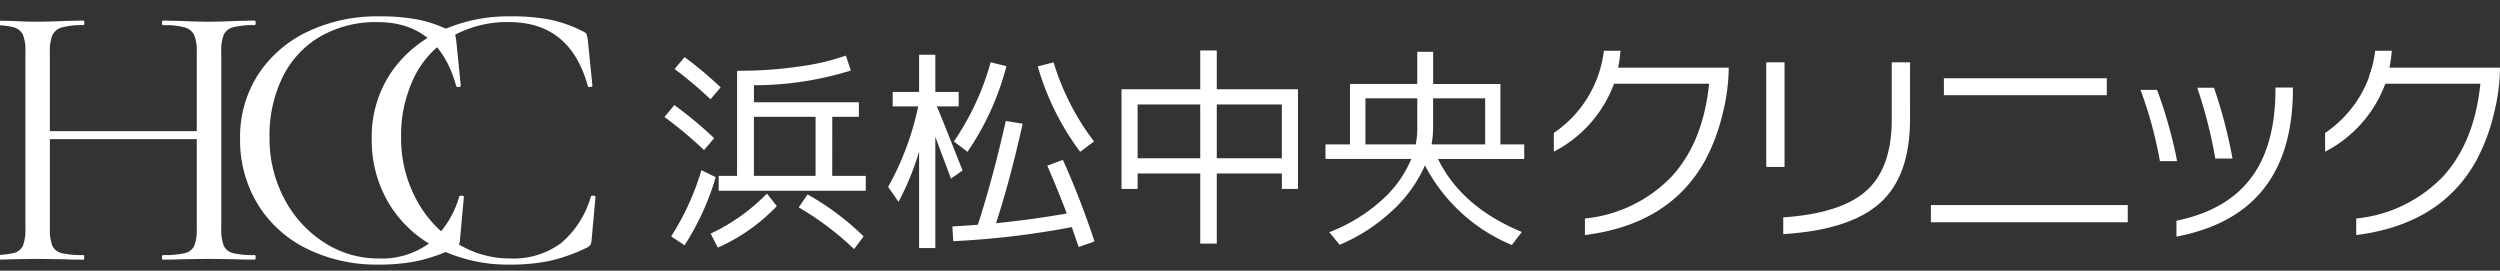 <svg xmlns="http://www.w3.org/2000/svg" xmlns:xlink="http://www.w3.org/1999/xlink" width="277.091" height="30" viewBox="0 0 277.091 30"><rect x="0" y="0" width="277.091" height="30" fill="#333333" stroke="none"/><defs><style>.a{fill:none;}.b{fill:#fff;}.c{clip-path:url(#a);}.d{clip-path:url(#b);}</style><clipPath id="a"><rect class="a" width="277.091" height="30"/></clipPath><clipPath id="b"><rect class="b" width="67" height="27.516"/></clipPath></defs><g transform="translate(0 0)"><g class="c" transform="translate(0 0)"><path class="b" d="M205.921,22.1H198.71v7.773h-1.833V22.1h-6.942v1.711H188.15V12.766h8.727v-4.3h1.833v4.3h9V23.815h-1.784Zm-15.987-1.687h6.942V14.453h-6.942Zm8.776,0h7.211V14.453H198.71Z" transform="translate(-63.846 -2.872)"/><path class="b" d="M233.4,21.275a15.144,15.144,0,0,1-3.911,5.279,19.287,19.287,0,0,1-5.549,3.521l-1.149-1.393a18.462,18.462,0,0,0,5.5-3.276,12.616,12.616,0,0,0,3.593-4.84h-9.509V18.953h2.713v-6.7h7.456V8.686h1.76v3.569h7.456v6.7h2.64v1.613h-9.558q2.615,5.33,9.289,8.091l-1.1,1.442a19.053,19.053,0,0,1-9.631-8.824m-1.027-2.322a8.622,8.622,0,0,0,.171-1.687V13.844H226.8v5.109ZM234.3,17.07a10.014,10.014,0,0,1-.171,1.858h.024v.024h5.916V13.844H234.3Z" transform="translate(-75.46 -2.947)"/><path class="b" d="M298.344,22.049h-2.029V10.462h2.029Zm13.909-5.281q0,6.308-3.336,9.29T298.2,29.5V27.646q6.256-.44,9.044-2.811,2.983-2.517,2.983-8.017V10.462h2.028Z" transform="translate(-100.551 -3.55)"/><path class="b" d="M345.756,29.088H323.935V27.181h21.821Zm-2.322-14.08H325.377V13.126h18.057Z" transform="translate(-109.923 -4.454)"/><path class="b" d="M363.161,22.844h-1.907a45.287,45.287,0,0,0-2.151-7.9h1.834a50.059,50.059,0,0,1,2.224,7.9m12.833-7.993q0,13.91-12.907,16.353V29.444q5.842-1.2,8.531-5.109,2.443-3.52,2.444-9.509V14.68h1.931Zm-6.7,7.7H367.39a50.845,50.845,0,0,0-2-7.847h1.858a54.555,54.555,0,0,1,2.053,7.847" transform="translate(-121.857 -4.981)"/><path class="b" d="M267.8,10.386a12.783,12.783,0,0,0,.266-1.876h-1.841a12.816,12.816,0,0,1-5.547,9.111V19.7a13.916,13.916,0,0,0,6.673-7.529h10.536q-.66,6.478-4.143,10.279a15.44,15.44,0,0,1-9.619,4.657v1.833q9.533-1.2,13.421-8.458a21.3,21.3,0,0,0,1.82-4.9,21.559,21.559,0,0,0,.7-5.194Z" transform="translate(-88.458 -2.888)"/><path class="b" d="M406.94,21.446q-3.888,7.26-13.42,8.458V28.07a15.439,15.439,0,0,0,9.619-4.656q3.483-3.8,4.144-10.279H396.746a13.914,13.914,0,0,1-6.673,7.528V18.586a12.847,12.847,0,0,0,5.207-7.236h14.178a21.593,21.593,0,0,1-.7,5.194,21.28,21.28,0,0,1-1.821,4.9" transform="translate(-132.367 -3.851)"/><path class="b" d="M399.456,11.367a13.161,13.161,0,0,0,.509-2.856h-1.842a12.707,12.707,0,0,1-.671,2.856Z" transform="translate(-134.871 -2.888)"/><path class="b" d="M115.858,19.8a44.675,44.675,0,0,0-4.387-3.668l1.1-1.319a44.849,44.849,0,0,1,4.411,3.668Zm1.294,3A28.852,28.852,0,0,1,113.7,30.35l-1.486-.983a28.9,28.9,0,0,0,3.355-7.335ZM112.6,10.813l1.1-1.319a41.432,41.432,0,0,1,4,3.356l-1.126,1.318a45.067,45.067,0,0,0-3.979-3.356m4,18.242a21.283,21.283,0,0,0,6.233-4.434l1.1,1.389a20.545,20.545,0,0,1-6.544,4.6Zm13.472-6.4h3.716v1.654h-16.3V22.655h2.037V11.005a44.983,44.983,0,0,0,6.784-.455,25.9,25.9,0,0,0,5.274-1.223l.551,1.654a36.077,36.077,0,0,1-10.739,1.63V14.5H133.02v1.607h-2.948Zm-1.846-6.544h-6.832v6.544h6.832Zm-1.87,10.043.982-1.438a29.316,29.316,0,0,1,6.209,4.65l-1.054,1.414a31.806,31.806,0,0,0-6.137-4.627" transform="translate(-37.826 -3.165)"/><path class="b" d="M149.506,13.306h2.924V9.183h1.8v4.123h2.588v1.606H154.4q.383.887,1.486,3.668t1.366,3.428l-1.294.911q-.167-.479-.455-1.247t-.672-1.774q-.383-1.03-.6-1.63V30.613h-1.8V19.922a29.971,29.971,0,0,1-2.277,5.561L149,23.829a31.348,31.348,0,0,0,3.332-8.918h-2.828Zm17.139,8.174,1.726-.647a94.714,94.714,0,0,1,3.5,9.038l-1.75.623q-.695-1.991-.767-2.206a93.5,93.5,0,0,1-13.136,1.558l-.1-1.629q.863-.048,2.828-.192,1.7-5.274,3.093-11.506l1.87.311q-1.366,6.161-2.949,11.027,4-.407,7.839-1.079-1.031-2.709-2.158-5.3m-4.53-11.026a30.336,30.336,0,0,1-4.315,9.492l-1.51-1.151a29.258,29.258,0,0,0,4.075-8.773Zm3.476.024,1.749-.455a27.72,27.72,0,0,0,4.483,8.773l-1.535,1.151a29.352,29.352,0,0,1-4.7-9.469" transform="translate(-50.562 -3.116)"/><g transform="translate(-1 1.813)"><g class="d" transform="translate(0 0)"><path class="b" d="M29.339,27.179q0,.254-.127.254-1.315,0-2.077-.042l-2.926-.042-3.137.042q-.721.042-1.992.042c-.085,0-.127-.085-.127-.254s.042-.255.127-.255a9.855,9.855,0,0,0,2.417-.212,1.5,1.5,0,0,0,1.039-.827A4.881,4.881,0,0,0,22.81,24v-9.92H6.529V24A4.86,4.86,0,0,0,6.8,25.886a1.5,1.5,0,0,0,1.039.827,9.858,9.858,0,0,0,2.417.212q.085,0,.085.255t-.085.254q-1.314,0-2.078-.042L5.13,27.349,2.2,27.391q-.763.042-2.12.042c-.057,0-.085-.085-.085-.254s.028-.255.085-.255a9.9,9.9,0,0,0,2.4-.212,1.508,1.508,0,0,0,1.06-.827A4.87,4.87,0,0,0,3.816,24V4.369A4.7,4.7,0,0,0,3.54,2.5,1.577,1.577,0,0,0,2.5,1.677,8.849,8.849,0,0,0,.127,1.444c-.057,0-.085-.085-.085-.254S.07.935.127.935L2.289.977q1.781.086,2.841.085,1.229,0,3.095-.085L10.26.935q.085,0,.085.255c0,.169-.028.254-.085.254a8.337,8.337,0,0,0-2.4.254,1.631,1.631,0,0,0-1.06.869,4.861,4.861,0,0,0-.276,1.887v8.734H22.81V4.454a4.882,4.882,0,0,0-.275-1.887A1.629,1.629,0,0,0,21.5,1.7a8.31,8.31,0,0,0-2.417-.254c-.085,0-.127-.085-.127-.254s.042-.255.127-.255l1.992.042q1.866.086,3.137.085,1.145,0,2.926-.085L29.212.935q.127,0,.127.255c0,.169-.042.254-.127.254a8.846,8.846,0,0,0-2.374.233A1.575,1.575,0,0,0,25.8,2.5a4.7,4.7,0,0,0-.275,1.865V24a4.862,4.862,0,0,0,.275,1.887,1.5,1.5,0,0,0,1.039.827,9.614,9.614,0,0,0,2.374.212q.127,0,.127.255" transform="translate(0 -0.469)"/><path class="b" d="M75.217.381A14.567,14.567,0,0,1,78.863,1.7c.2.114.311.212.34.3a6.139,6.139,0,0,1,.127.636l.509,5.045c0,.085-.079.135-.233.149s-.248-.021-.276-.106Q77.379.636,70.6.636A12.313,12.313,0,0,0,64.321,2.2a10.618,10.618,0,0,0-4.2,4.473A14.668,14.668,0,0,0,58.64,13.44,14.189,14.189,0,0,0,60.271,20.2a12.735,12.735,0,0,0,4.41,4.854,10.971,10.971,0,0,0,6.042,1.781,8.875,8.875,0,0,0,5.639-1.7,10.545,10.545,0,0,0,3.307-5.173c0-.057.07-.085.212-.085.2,0,.3.042.3.127l-.424,4.664a1.686,1.686,0,0,1-.127.636,1.237,1.237,0,0,1-.339.3,19.062,19.062,0,0,1-4.134,1.484,20.81,20.81,0,0,1-4.431.424,17.44,17.44,0,0,1-7.95-1.759,13.182,13.182,0,0,1-5.448-4.939,13.662,13.662,0,0,1-1.95-7.292,12.686,12.686,0,0,1,1.992-7.059A13.3,13.3,0,0,1,62.858,1.7,17.805,17.805,0,0,1,70.723,0a22.389,22.389,0,0,1,4.494.381" transform="translate(-27.767 0)"/><path class="b" d="M104.481.381A14.564,14.564,0,0,1,108.127,1.7q.3.171.339.3a5.945,5.945,0,0,1,.128.636l.509,5.045c0,.085-.078.135-.233.149s-.248-.021-.276-.106Q106.642.636,99.86.636A12.312,12.312,0,0,0,93.585,2.2a10.618,10.618,0,0,0-4.2,4.473A14.668,14.668,0,0,0,87.9,13.44,14.189,14.189,0,0,0,89.535,20.2a12.735,12.735,0,0,0,4.41,4.854,10.971,10.971,0,0,0,6.042,1.781,8.875,8.875,0,0,0,5.639-1.7,10.541,10.541,0,0,0,3.307-5.173c0-.057.07-.085.212-.085.2,0,.3.042.3.127l-.424,4.664a1.69,1.69,0,0,1-.127.636,1.236,1.236,0,0,1-.34.3,19.034,19.034,0,0,1-4.134,1.484,20.8,20.8,0,0,1-4.43.424,17.44,17.44,0,0,1-7.95-1.759,13.182,13.182,0,0,1-5.448-4.939,13.662,13.662,0,0,1-1.95-7.292,12.686,12.686,0,0,1,1.992-7.059A13.3,13.3,0,0,1,92.122,1.7,17.805,17.805,0,0,1,99.987,0a22.4,22.4,0,0,1,4.495.381" transform="translate(-42.441 0)"/></g></g></g></g></svg>